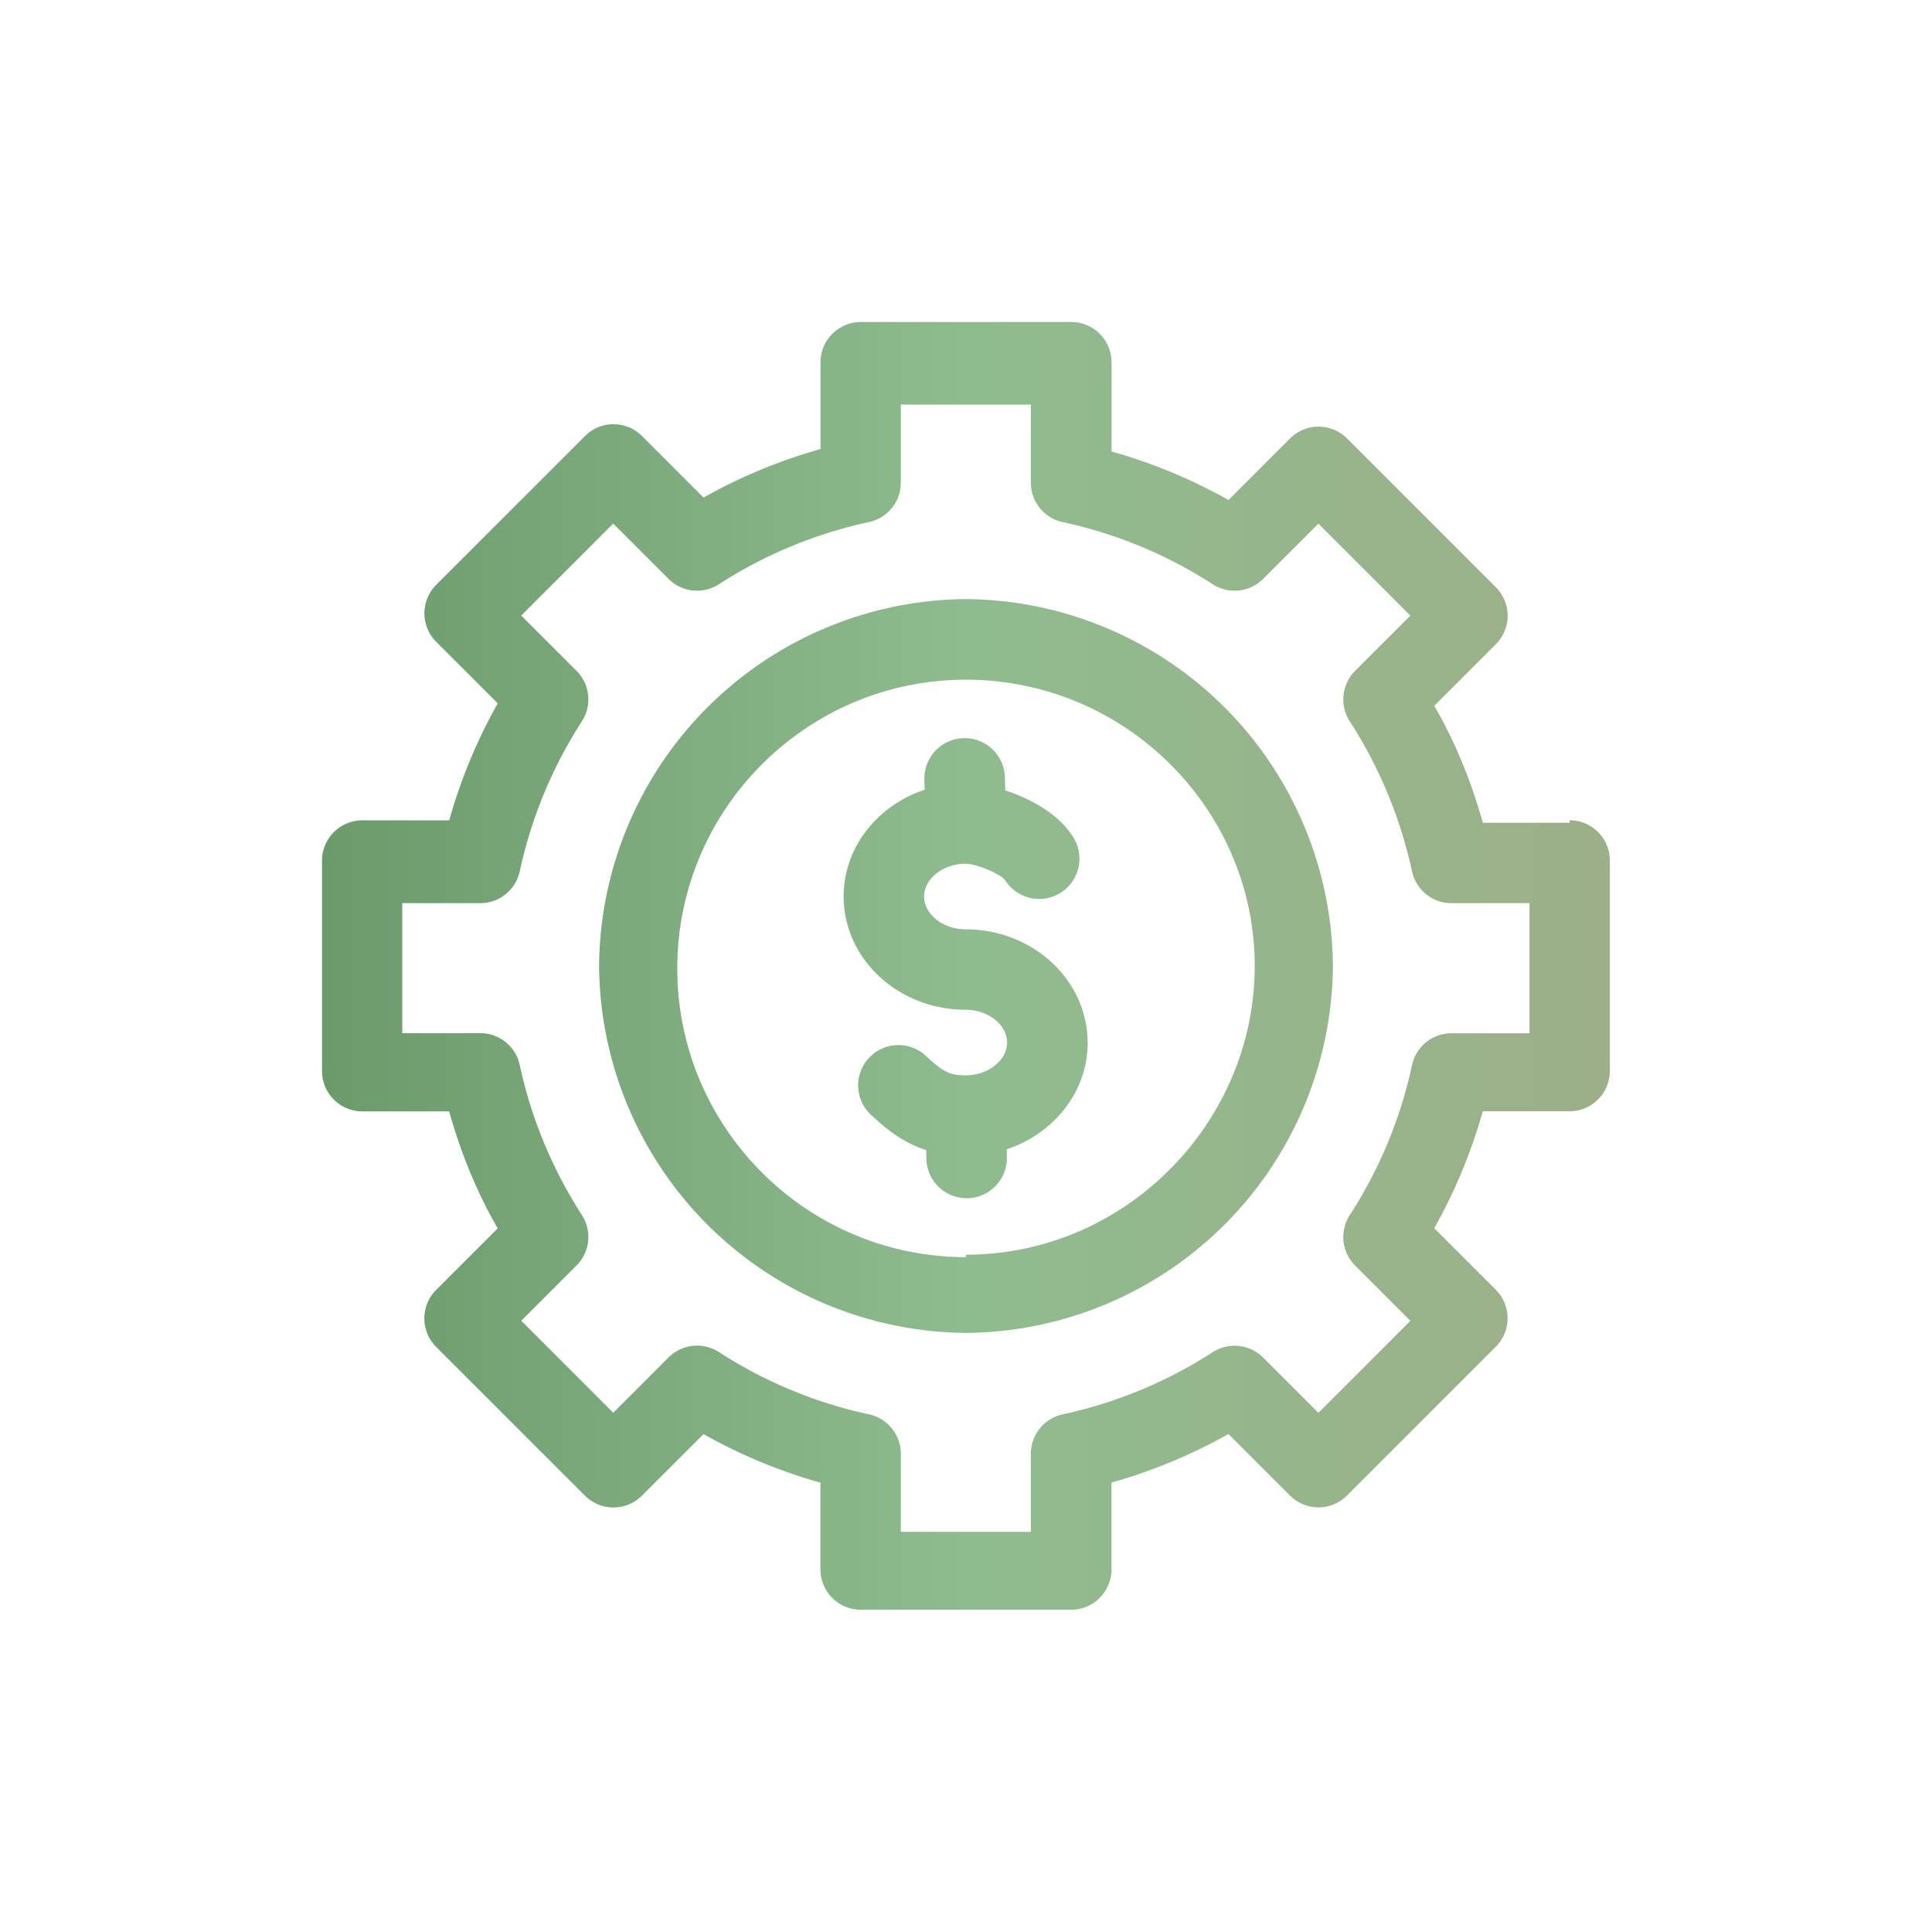 <svg width="70" height="70" viewBox="0 0 70 70" fill="none" xmlns="http://www.w3.org/2000/svg">
<g clip-path="url(#clip0_policy)">
<path d="M35 21.706A13.4 13.4 0 0 0 21.706 35 13.4 13.4 0 0 0 35 48.294 13.4 13.4 0 0 0 48.294 35 13.4 13.4 0 0 0 35 21.706zm0 23.843c-5.77 0-10.461-4.691-10.461-10.461S29.23 24.627 35 24.627 45.461 29.318 45.461 35 40.77 45.461 35 45.461zm21.875-15.739h-3.149c-.416-1.479-.984-2.898-1.759-4.238l2.231-2.231a1.46 1.46 0 0 0 0-2.063l-5.393-5.393a1.46 1.46 0 0 0-2.063 0l-2.231 2.231a19.27 19.27 0 0 0-4.238-1.758V13.125a1.46 1.46 0 0 0-1.458-1.458h-7.628a1.46 1.46 0 0 0-1.458 1.458v3.145a19.27 19.27 0 0 0-4.238 1.758l-2.231-2.231a1.46 1.46 0 0 0-2.063 0l-5.393 5.393a1.46 1.46 0 0 0 0 2.063l2.231 2.231a19.25 19.25 0 0 0-1.759 4.239H13.125a1.46 1.46 0 0 0-1.458 1.458v7.628a1.46 1.46 0 0 0 1.458 1.458h3.149c.416 1.479.984 2.898 1.759 4.238l-2.231 2.231a1.46 1.46 0 0 0 0 2.063l5.393 5.393a1.46 1.46 0 0 0 2.063 0l2.231-2.231c1.34.754 2.759 1.343 4.238 1.759v3.145a1.46 1.46 0 0 0 1.458 1.458h7.628a1.46 1.46 0 0 0 1.458-1.458v-3.149a19.25 19.25 0 0 0 4.238-1.759l2.231 2.231a1.46 1.46 0 0 0 2.063 0l5.393-5.393a1.46 1.46 0 0 0 0-2.063l-2.231-2.231c.754-1.34 1.343-2.759 1.759-4.238h3.145a1.46 1.46 0 0 0 1.458-1.458v-7.628a1.46 1.46 0 0 0-1.458-1.458zm-1.458 7.628h-2.831a1.46 1.46 0 0 0-1.425 1.151c-.418 1.939-1.177 3.769-2.258 5.441a1.46 1.46 0 0 0 .194 1.822l2.005 2.005-3.333 3.333-2.005-2.005a1.46 1.46 0 0 0-1.822-.194c-1.671 1.077-3.502 1.836-5.441 2.254a1.46 1.46 0 0 0-1.151 1.425v2.831h-4.712v-2.831a1.46 1.46 0 0 0-1.151-1.425c-1.939-.418-3.769-1.177-5.441-2.258a1.46 1.46 0 0 0-1.822.194l-2.005 2.005-3.333-3.333 2.005-2.005a1.46 1.46 0 0 0 .194-1.822c-1.077-1.671-1.836-3.502-2.254-5.441a1.46 1.46 0 0 0-1.425-1.151h-2.831v-4.712h2.831a1.46 1.46 0 0 0 1.425-1.151c.418-1.939 1.177-3.769 2.254-5.441a1.46 1.46 0 0 0-.194-1.822l-2.005-2.005 3.333-3.333 2.005 2.005a1.46 1.46 0 0 0 1.822.194 16.38 16.38 0 0 1 5.441-2.254 1.46 1.46 0 0 0 1.151-1.426v-2.83h4.712v2.831a1.46 1.46 0 0 0 1.151 1.426c1.939.418 3.769 1.177 5.441 2.254a1.46 1.46 0 0 0 1.822-.194l2.005-2.005 3.333 3.333-2.005 2.005a1.46 1.46 0 0 0-.194 1.822c1.077 1.671 1.836 3.502 2.258 5.441a1.46 1.46 0 0 0 1.425 1.151h2.831v4.712zm-16.008.338c0 1.78-1.225 3.298-2.934 3.865l.007.279a1.46 1.46 0 0 1-1.424 1.494h-.036a1.46 1.46 0 0 1-1.458-1.424l-.007-.32c-.874-.279-1.489-.798-2.05-1.326a1.46 1.46 0 0 1 2.001-2.123c.652.616.902.74 1.478.740.815 0 1.504-.544 1.504-1.188s-.689-1.188-1.504-1.188c-2.438 0-4.42-1.842-4.42-4.105 0-1.78 1.227-3.299 2.936-3.866l-.009-.376a1.46 1.46 0 0 1 1.424-1.494c.012 0 .023 0 .035 0a1.46 1.46 0 0 1 1.458 1.424l.012.47c.925.299 1.909.851 2.413 1.619a1.46 1.46 0 1 1-2.429 1.617c-.207-.235-1.049-.579-1.42-.579-.815 0-1.504.544-1.504 1.188s.689 1.188 1.504 1.188c2.438 0 4.42 1.842 4.42 4.105z" fill="url(#paint0_linear_policy)"/>
</g>
<defs>
<linearGradient id="paint0_linear_policy" x1="11.667" y1="35.001" x2="58.333" y2="35.001" gradientUnits="userSpaceOnUse">
<stop stop-color="#6B9A6B"/>
<stop offset="0.5" stop-color="#8FBC8F"/>
<stop offset="1" stop-color="#9CAF88"/>
</linearGradient>
<clipPath id="clip0_policy">
<rect width="46.667" height="46.667" x="11.667" y="11.667" fill="white"/>
</clipPath>
</defs>
</svg>